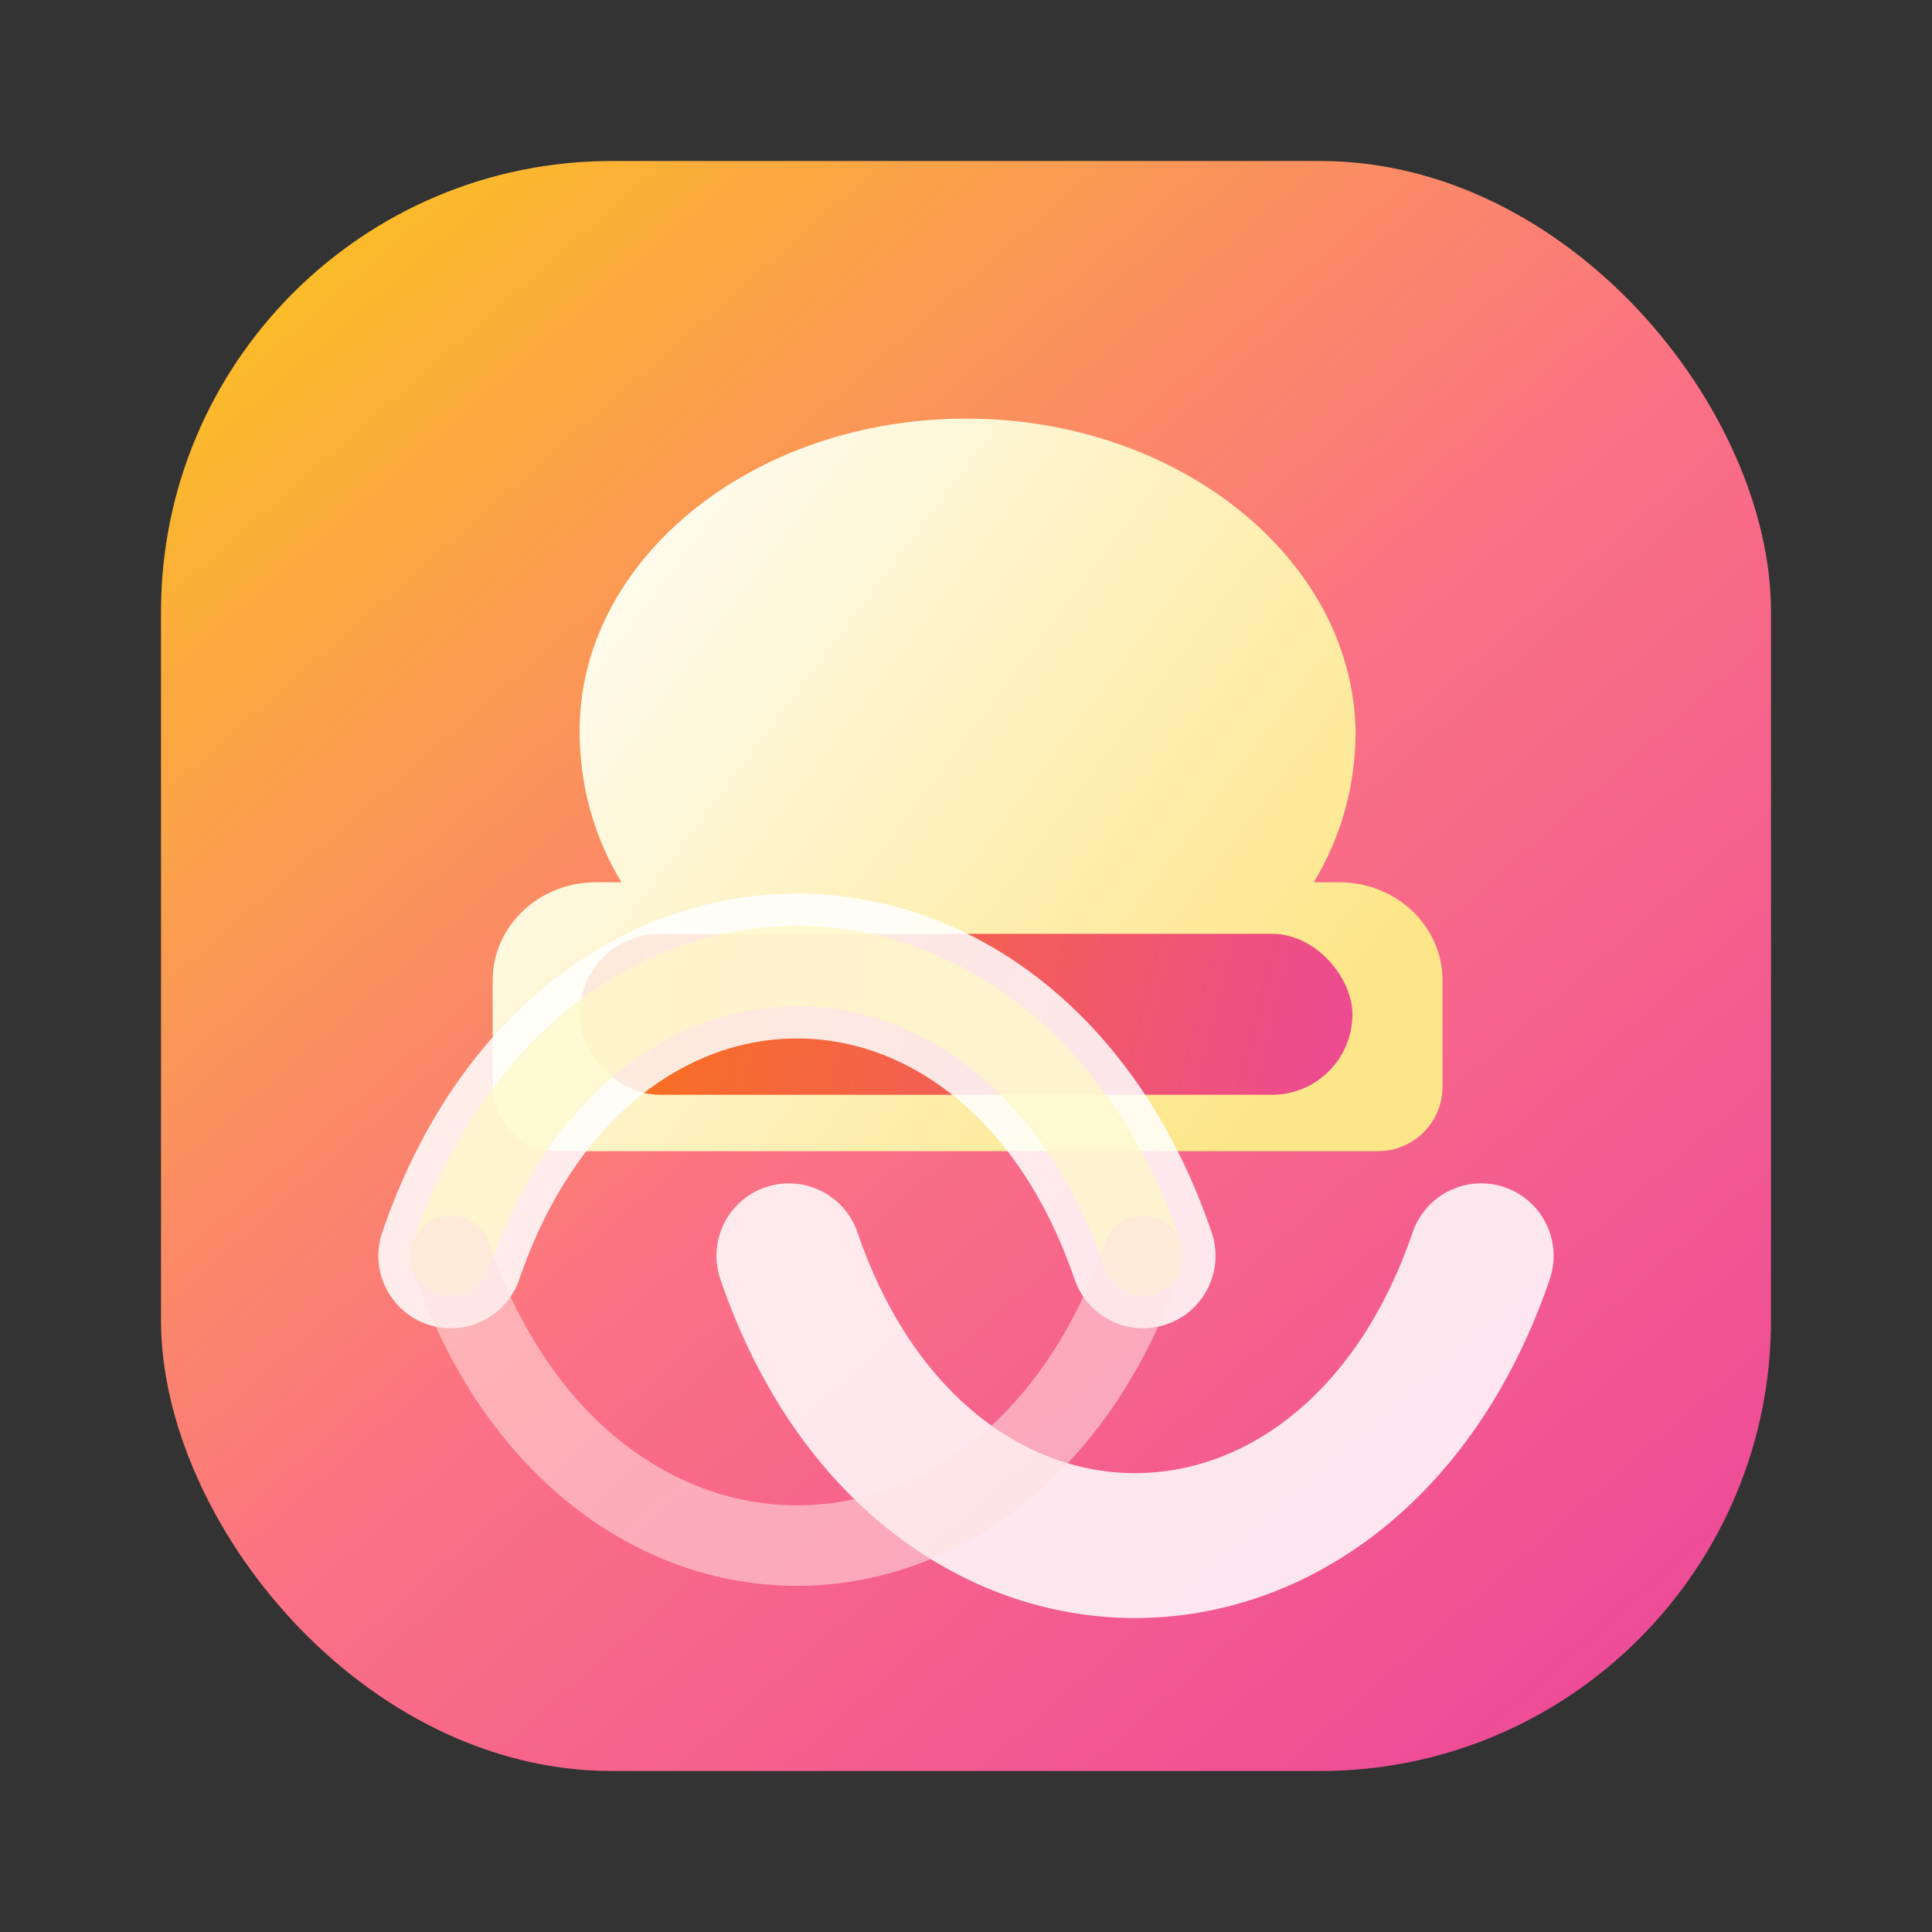<svg xmlns="http://www.w3.org/2000/svg" viewBox="0 0 120 120">
  <rect x="0" y="0" width="120" height="120" fill="#333333" stroke="none"/>
  <defs>
    <linearGradient id="bg" x1="20" y1="12" x2="104" y2="108" gradientUnits="userSpaceOnUse">
      <stop offset="0" stop-color="#fbbf24"/>
      <stop offset="0.5" stop-color="#fb7185"/>
      <stop offset="1" stop-color="#ec4899"/>
    </linearGradient>
    <linearGradient id="hat" x1="36" y1="24" x2="84" y2="60" gradientUnits="userSpaceOnUse">
      <stop offset="0" stop-color="#ffffff"/>
      <stop offset="1" stop-color="#fde68a"/>
    </linearGradient>
    <linearGradient id="band" x1="36" y1="62" x2="84" y2="74" gradientUnits="userSpaceOnUse">
      <stop offset="0" stop-color="#f97316"/>
      <stop offset="1" stop-color="#ec4899"/>
    </linearGradient>
  </defs>
  <rect x="10" y="10" width="100" height="100" rx="28" fill="url(#bg)"/>
  <g>
    <path d="M60 26c-13.2 0-24 8.7-24 19.4 0 3.4 0.9 6.6 2.6 9.4h-1.6c-3.5 0-6.4 2.7-6.4 6.1v6.6c0 2.2 1.8 4 4 4h51c2.2 0 4-1.8 4-4v-6.6c0-3.4-2.9-6.1-6.4-6.1h-1.6c1.7-2.8 2.6-6 2.6-9.4C84 34.7 73.2 26 60 26z" fill="url(#hat)"/>
    <rect x="36" y="58" width="48" height="10" rx="5" fill="url(#band)"/>
  </g>
  <path d="M28 78c8.2-24 34.8-24 43 0m21 0c-8.2 24-34.8 24-43 0" fill="none" stroke="#ffffff" stroke-width="9" stroke-linecap="round" stroke-linejoin="round" opacity="0.85"/>
  <path d="M28 78c8.2-24 34.8-24 43 0" fill="none" stroke="#fef9c3" stroke-width="5" stroke-linecap="round" stroke-linejoin="round" opacity="0.7"/>
  <path d="M71 78c-8.2 24-34.8 24-43 0" fill="none" stroke="#fee2e2" stroke-width="5" stroke-linecap="round" stroke-linejoin="round" opacity="0.55"/>
</svg>
